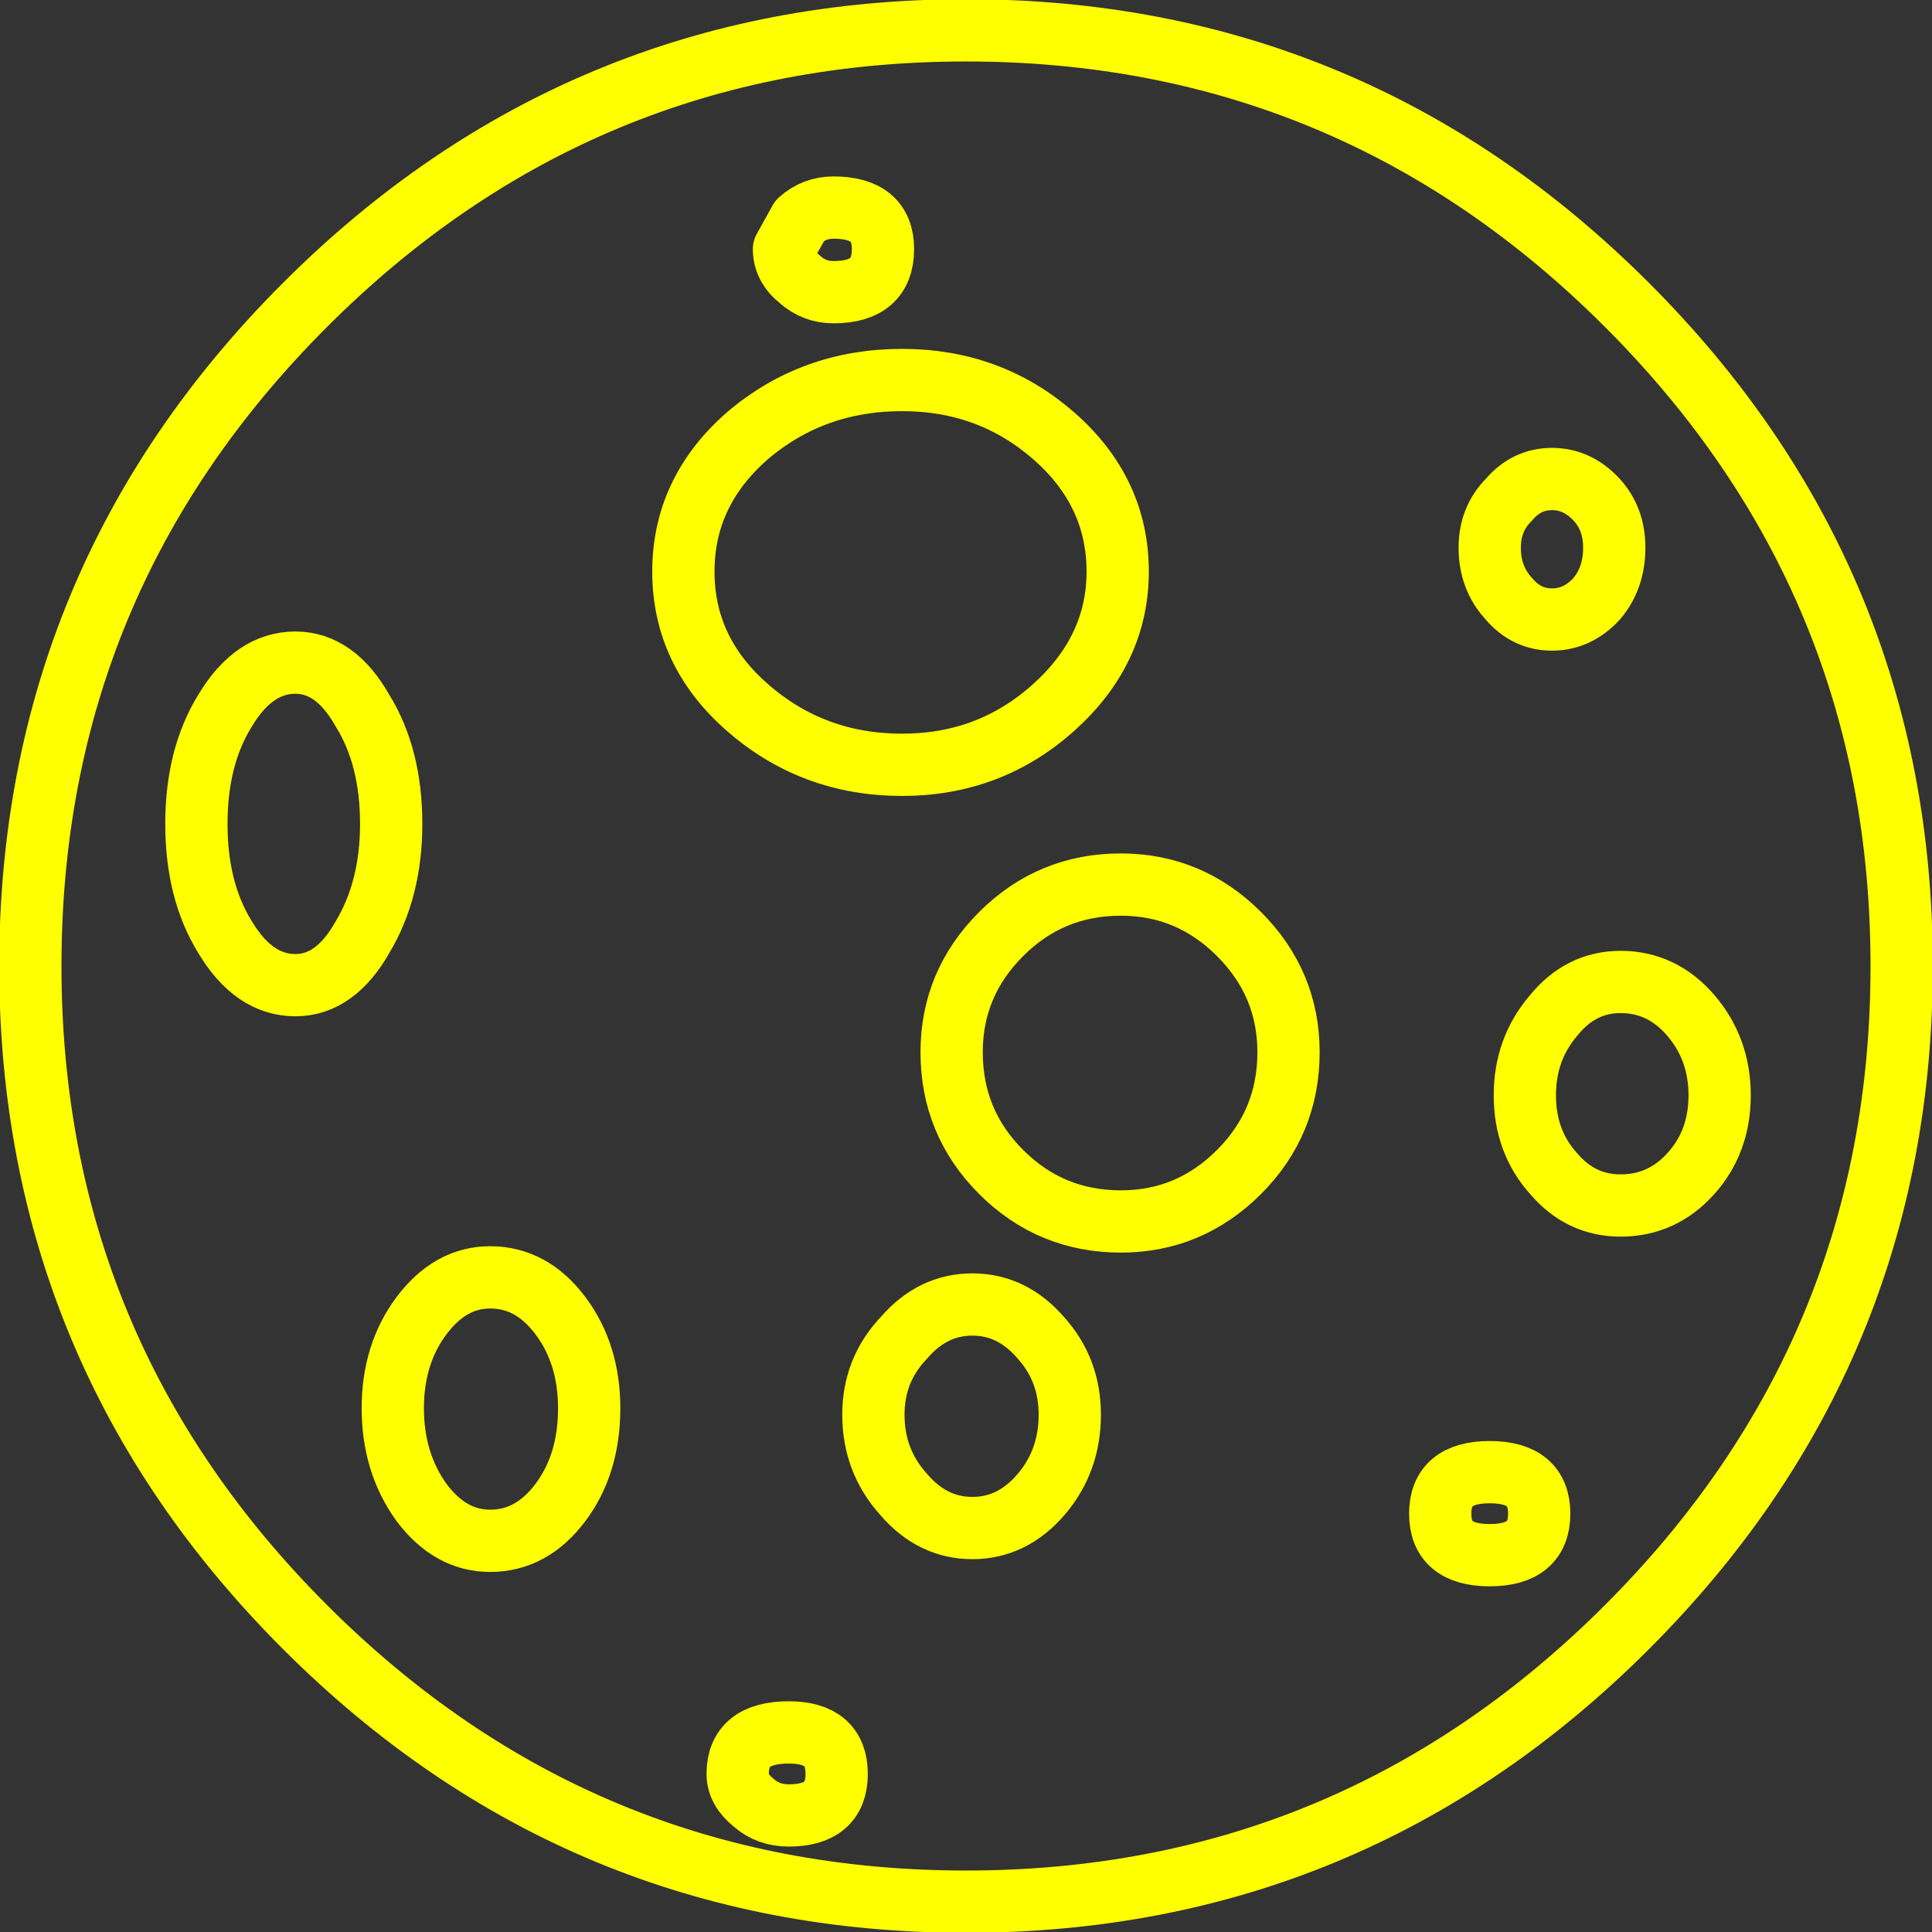 <?xml version="1.0" encoding="UTF-8" standalone="no"?>
<svg xmlns:xlink="http://www.w3.org/1999/xlink" height="60.5px" width="60.5px" xmlns="http://www.w3.org/2000/svg">
  <rect width="100%" height="100%" fill="#333333" stroke="none"/>
  <g transform="matrix(1.0, 0.0, 0.0, 1.0, 30.25, 30.25)">
    <path d="M20.3 -13.1 Q20.3 -12.15 19.75 -11.5 19.15 -10.85 18.35 -10.85 17.55 -10.85 17.0 -11.5 16.4 -12.15 16.4 -13.1 16.4 -14.0 17.0 -14.6 17.55 -15.25 18.35 -15.25 19.15 -15.25 19.75 -14.6 20.3 -14.0 20.3 -13.1 M4.75 -12.35 Q4.75 -9.9 2.75 -8.1 0.75 -6.3 -2.0 -6.3 -4.8 -6.3 -6.85 -8.1 -8.85 -9.85 -8.85 -12.35 -8.85 -14.85 -6.85 -16.6 -4.8 -18.35 -2.0 -18.35 0.75 -18.35 2.75 -16.6 4.75 -14.85 4.75 -12.35 M4.85 -2.55 Q7.0 -2.55 8.55 -1.0 10.1 0.55 10.1 2.7 10.1 4.9 8.55 6.45 7.0 8.0 4.85 8.0 2.65 8.0 1.1 6.45 -0.45 4.9 -0.45 2.7 -0.45 0.55 1.1 -1.0 2.65 -2.55 4.85 -2.55 M2.35 11.65 Q3.25 12.65 3.25 14.05 3.25 15.5 2.35 16.55 1.45 17.6 0.2 17.6 -1.05 17.6 -1.95 16.55 -2.9 15.5 -2.9 14.05 -2.9 12.65 -1.95 11.65 -1.05 10.6 0.2 10.6 1.45 10.6 2.35 11.65 M20.5 7.5 Q19.25 7.5 18.4 6.5 17.5 5.5 17.5 4.05 17.5 2.6 18.4 1.55 19.25 0.5 20.5 0.5 21.8 0.5 22.7 1.55 23.6 2.6 23.6 4.05 23.6 5.5 22.7 6.5 21.8 7.5 20.5 7.5 M20.7 -20.7 Q29.3 -12.1 29.3 0.0 29.3 12.1 20.7 20.7 12.1 29.3 0.0 29.3 -12.1 29.3 -20.7 20.7 -29.3 12.1 -29.3 0.0 -29.3 -12.1 -20.7 -20.7 -12.1 -29.3 0.0 -29.3 12.1 -29.3 20.7 -20.7 M-5.7 -22.45 L-5.2 -23.35 Q-4.75 -23.75 -4.15 -23.75 -2.6 -23.75 -2.6 -22.45 -2.6 -21.1 -4.15 -21.1 -4.75 -21.1 -5.2 -21.5 -5.7 -21.9 -5.7 -22.45 M-24.1 -4.45 Q-24.1 -6.55 -23.2 -8.0 -22.3 -9.5 -21.0 -9.5 -19.75 -9.5 -18.9 -8.0 -18.0 -6.55 -18.0 -4.45 -18.0 -2.4 -18.9 -0.9 -19.75 0.6 -21.0 0.6 -22.3 0.6 -23.2 -0.9 -24.1 -2.35 -24.1 -4.45 M-14.9 9.75 Q-13.6 9.75 -12.7 10.95 -11.8 12.15 -11.8 13.85 -11.8 15.6 -12.7 16.8 -13.6 18.0 -14.9 18.0 -16.15 18.0 -17.05 16.8 -17.95 15.55 -17.95 13.85 -17.95 12.15 -17.05 10.95 -16.15 9.75 -14.9 9.75 M-5.55 26.6 Q-6.2 26.6 -6.65 26.2 -7.15 25.8 -7.15 25.3 -7.15 24.0 -5.55 24.0 -4.05 24.0 -4.05 25.3 -4.05 26.6 -5.55 26.6 M16.4 18.45 Q14.85 18.45 14.85 17.15 14.85 15.85 16.4 15.85 17.95 15.85 17.95 17.15 17.95 18.45 16.4 18.45" fill="none" stroke="#ffff00" stroke-linecap="round" stroke-linejoin="round" stroke-width="1.95"/>
  </g>
</svg>
